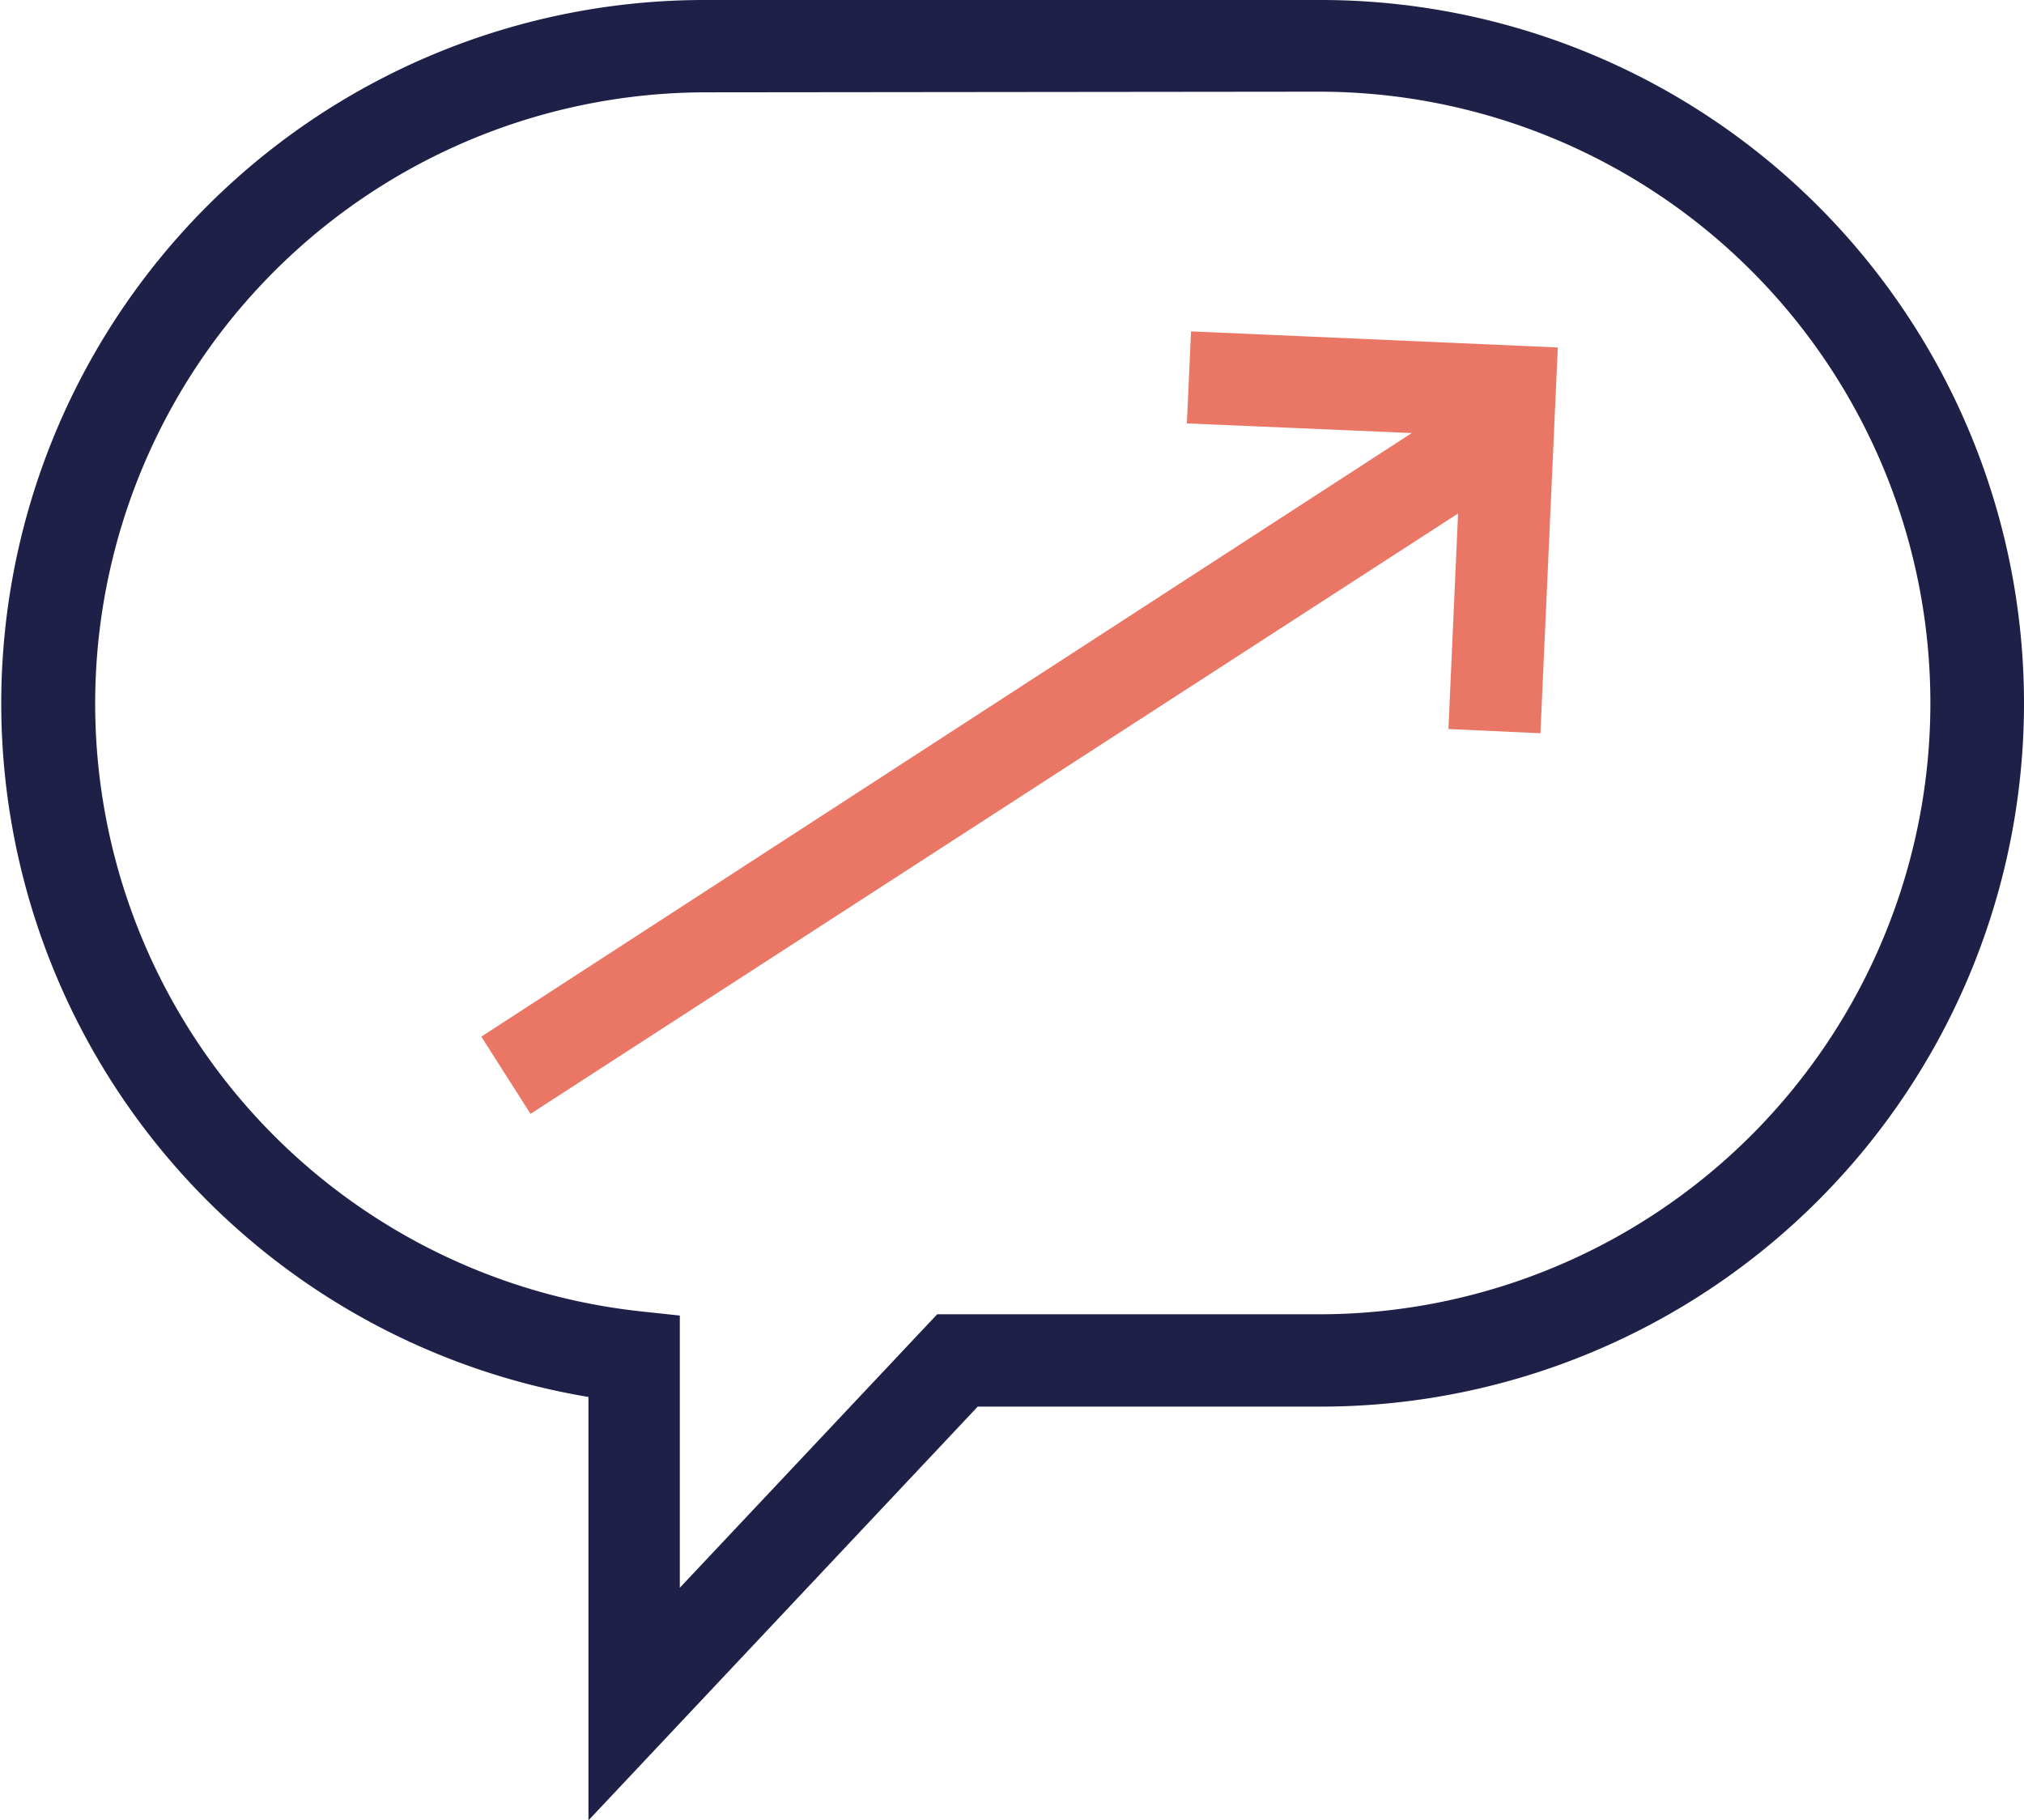 <svg xmlns="http://www.w3.org/2000/svg" viewBox="0 0 62.91 56.58"><defs><style>.cls-1{fill:#ea7765;}.cls-2{fill:#1e2048;}</style></defs><g id="Layer_2" data-name="Layer 2"><g id="Layer_1-2" data-name="Layer 1"><g id="Growth_Consultation" data-name="Growth Consultation"><polygon class="cls-1" points="37.02 10.3 36.89 13.16 43.88 13.46 14.96 32.22 16.49 34.62 45.32 15.96 45.02 22.66 47.88 22.79 48.42 10.8 37.02 10.3"/><path class="cls-2" d="M18.29,56.58V43.42A21.86,21.86,0,0,1,21.86,0H41.05a21.86,21.86,0,0,1,0,43.72H30.39ZM21.83,2.87a19,19,0,0,0-2,37.88l1.3.14v8.46l8-8.5H41a19,19,0,0,0,0-38Z"/></g></g></g></svg>